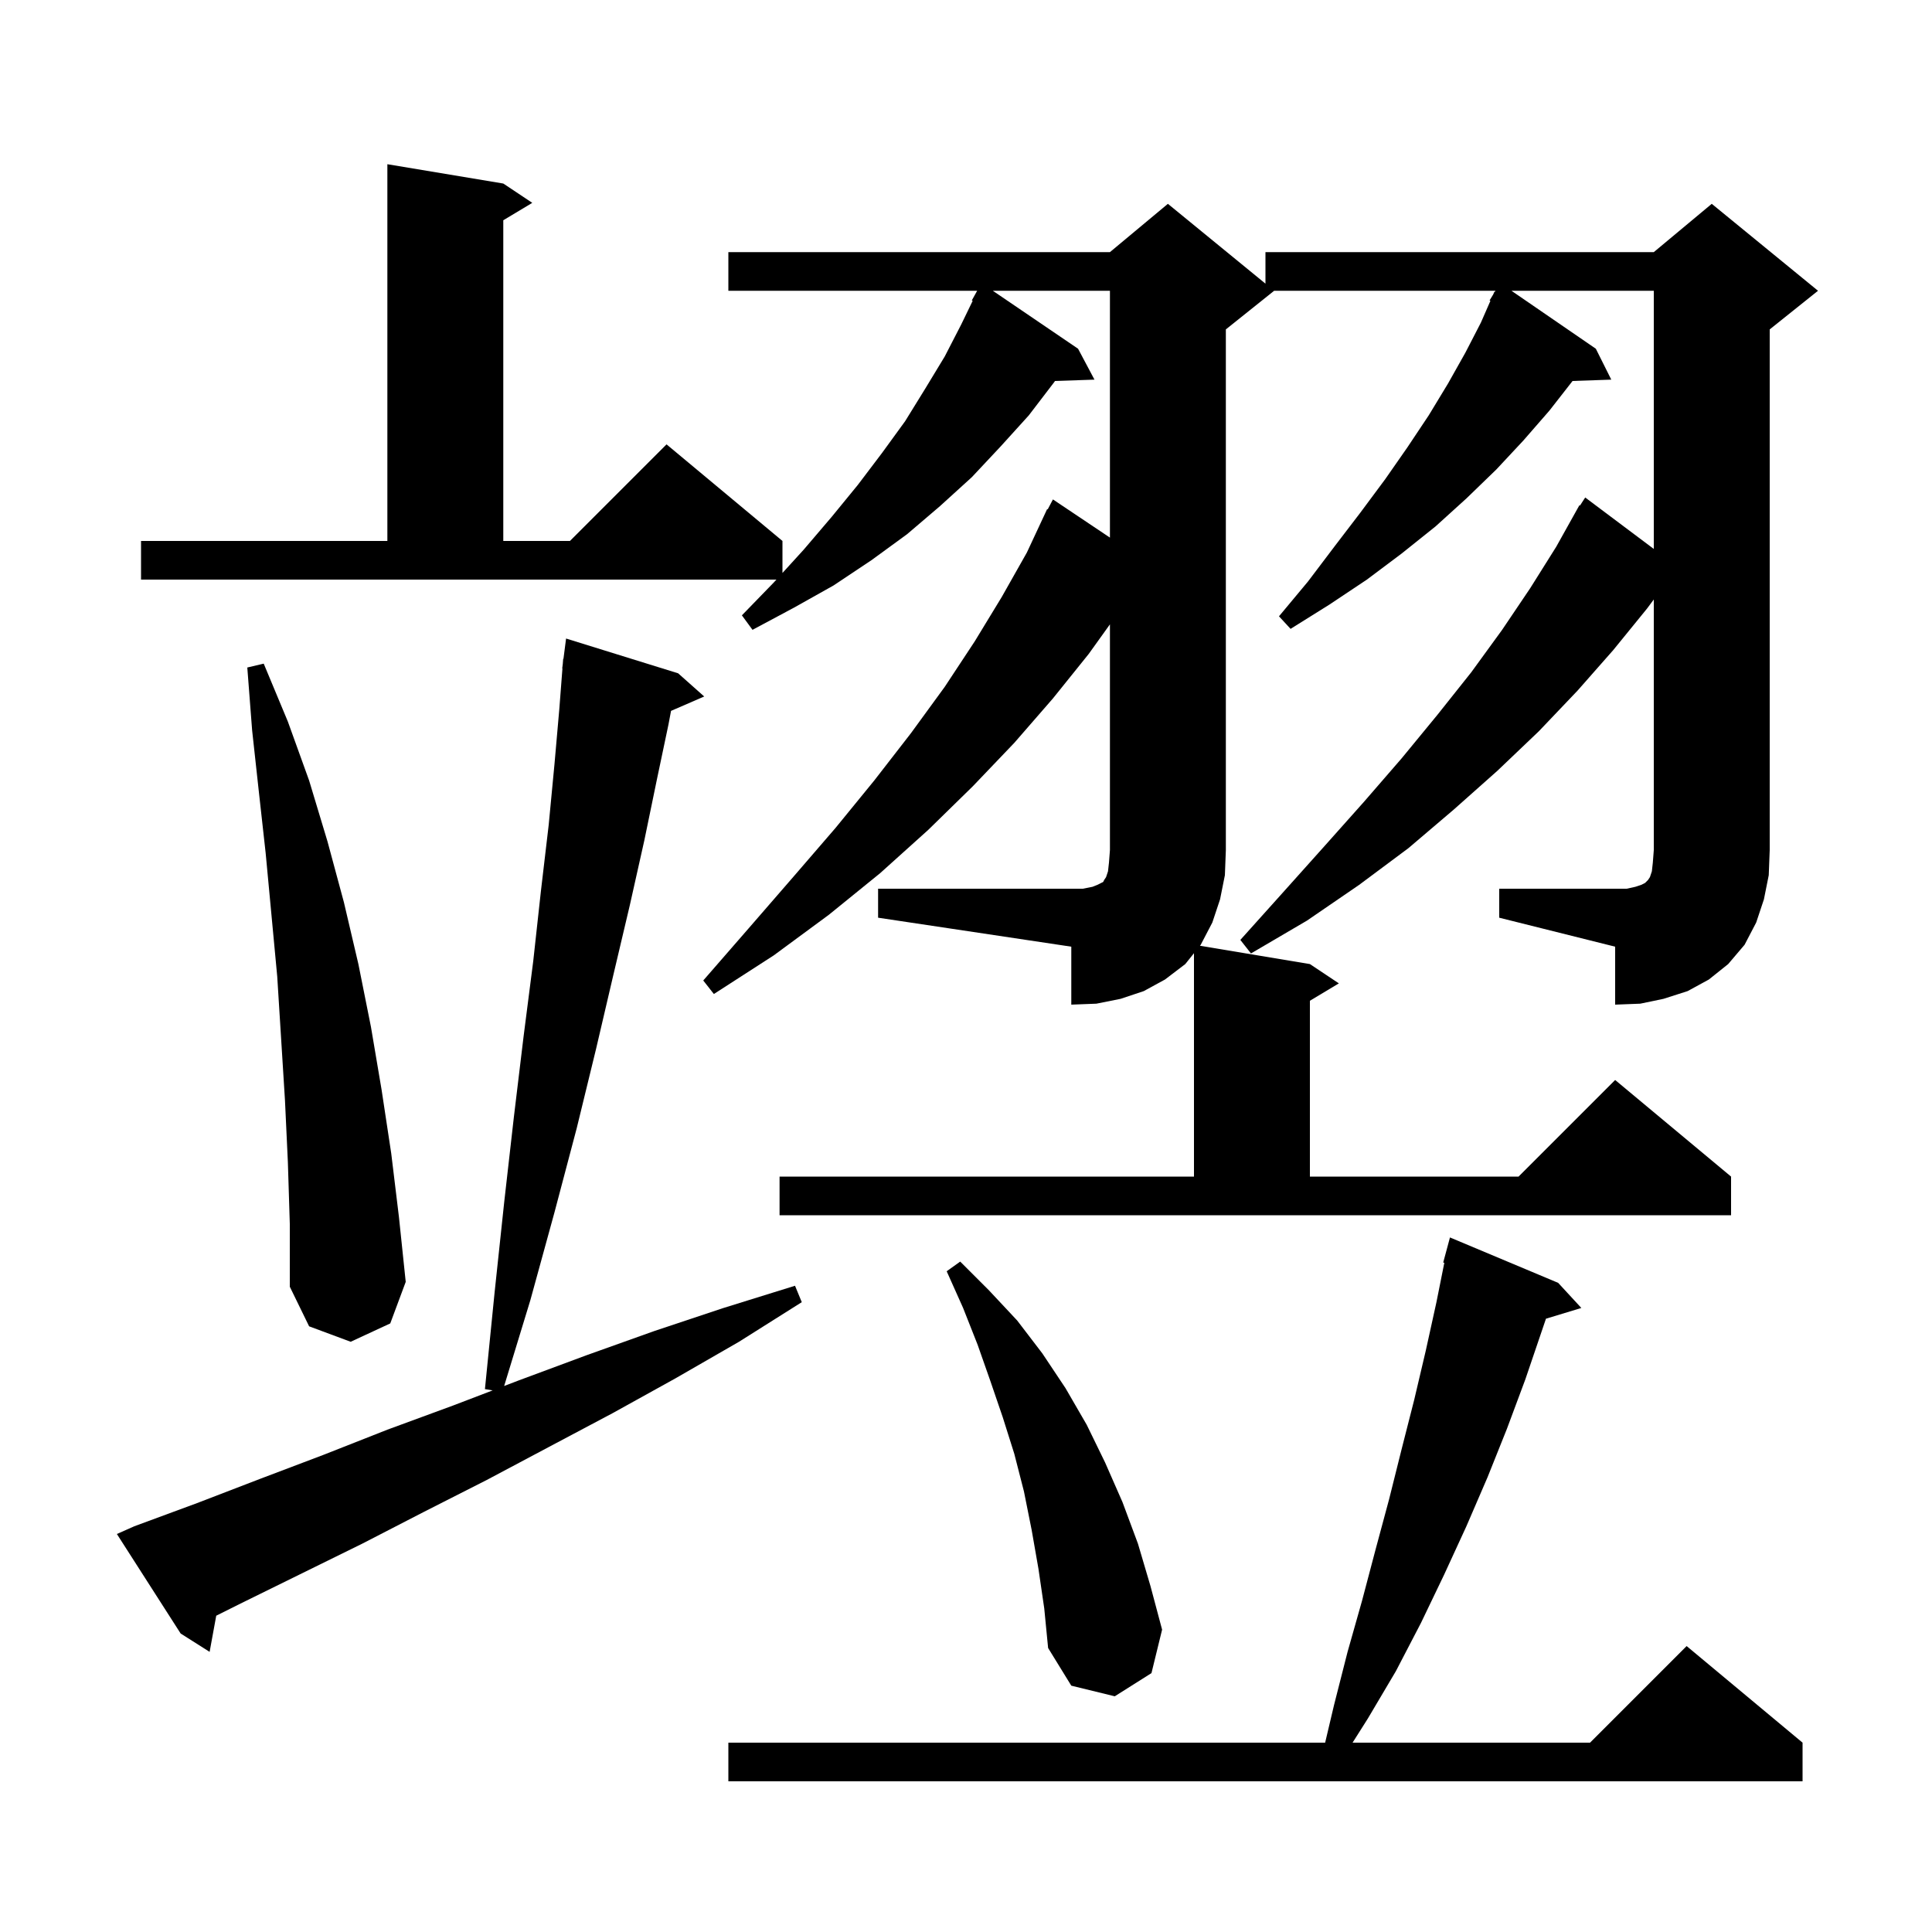 <svg xmlns="http://www.w3.org/2000/svg" xmlns:xlink="http://www.w3.org/1999/xlink" version="1.1" baseProfile="full" viewBox="0 0 200 200" width="200" height="200"><g fill="currentColor"><path d="M 161.3 132.8 L 163.7 135.4 L 160.038 136.512 L 157.9 142.8 L 156.0 147.9 L 154.0 152.9 L 151.8 158.0 L 149.5 163.0 L 147.1 168.0 L 144.5 173.0 L 141.6 177.9 L 140.018 180.4 L 164.6 180.4 L 174.6 170.4 L 186.6 180.4 L 186.6 184.4 L 75.4 184.4 L 75.4 180.4 L 137.178 180.4 L 138.1 176.5 L 139.5 171.0 L 141.0 165.7 L 142.4 160.4 L 143.8 155.2 L 145.1 150.0 L 146.4 144.9 L 147.6 139.8 L 148.7 134.8 L 149.516 130.72 L 149.4 130.7 L 150.1 128.1 Z M 107.5 162.4 L 106.8 158.4 L 106.0 154.4 L 105.0 150.5 L 103.8 146.7 L 102.5 142.9 L 101.2 139.2 L 99.7 135.4 L 98.0 131.6 L 99.4 130.6 L 102.4 133.6 L 105.3 136.7 L 107.9 140.1 L 110.3 143.7 L 112.5 147.5 L 114.4 151.4 L 116.2 155.5 L 117.8 159.8 L 119.1 164.2 L 120.3 168.7 L 119.2 173.2 L 115.4 175.6 L 110.9 174.5 L 108.5 170.6 L 108.1 166.5 Z M 13.9 158.0 L 20.4 155.6 L 26.9 153.1 L 33.5 150.6 L 40.1 148.0 L 46.9 145.5 L 50.998 143.933 L 50.2 143.8 L 51.2 133.8 L 52.2 124.4 L 53.2 115.6 L 54.2 107.3 L 55.2 99.5 L 56.0 92.2 L 56.8 85.4 L 57.4 79.1 L 57.9 73.4 L 58.223 69.201 L 58.2 69.2 L 58.257 68.757 L 58.3 68.2 L 58.329 68.204 L 58.6 66.1 L 70.2 69.7 L 72.9 72.1 L 69.466 73.59 L 69.2 75.0 L 68.0 80.7 L 66.7 87.0 L 65.2 93.7 L 63.5 100.9 L 61.7 108.6 L 59.7 116.8 L 57.4 125.5 L 54.9 134.6 L 52.19 143.477 L 53.7 142.9 L 60.7 140.3 L 67.7 137.8 L 74.9 135.4 L 82.3 133.1 L 83.0 134.8 L 76.5 138.9 L 69.9 142.7 L 63.4 146.3 L 56.8 149.8 L 50.4 153.2 L 43.9 156.5 L 37.5 159.8 L 24.9 166.0 L 22.385 167.257 L 21.7 171.0 L 18.7 169.1 L 12.1 158.8 Z M 29.8 120.3 L 29.5 113.9 L 28.7 101.1 L 27.5 88.3 L 26.8 82.0 L 26.1 75.6 L 25.6 69.1 L 27.3 68.7 L 29.8 74.7 L 32.0 80.8 L 33.9 87.1 L 35.6 93.4 L 37.1 99.8 L 38.4 106.3 L 39.5 112.8 L 40.5 119.4 L 41.3 126.0 L 42.0 132.7 L 40.4 137.0 L 36.3 138.9 L 32.0 137.3 L 30.0 133.2 L 30.0 126.7 Z M 155.2 92.0 L 168.4 92.0 L 169.3 91.8 L 169.9 91.6 L 170.3 91.4 L 170.6 91.1 L 170.8 90.8 L 171.0 90.2 L 171.1 89.3 L 171.2 88.0 L 171.2 62.059 L 170.5 63.0 L 167.0 67.3 L 163.3 71.5 L 159.3 75.7 L 155.0 79.8 L 150.5 83.8 L 145.8 87.8 L 140.7 91.6 L 135.3 95.3 L 129.5 98.7 L 128.4 97.3 L 132.8 92.4 L 137.1 87.6 L 141.2 83.0 L 145.1 78.5 L 148.8 74.0 L 152.3 69.6 L 155.5 65.2 L 158.4 60.9 L 161.1 56.6 L 163.5 52.3 L 163.559 52.337 L 164.1 51.5 L 171.2 56.825 L 171.2 30.1 L 156.465 30.1 L 165.2 36.1 L 166.8 39.3 L 162.792 39.438 L 160.4 42.5 L 157.7 45.6 L 154.9 48.6 L 151.8 51.6 L 148.6 54.5 L 145.1 57.3 L 141.5 60.0 L 137.6 62.6 L 133.6 65.1 L 132.4 63.8 L 135.4 60.2 L 138.2 56.5 L 140.8 53.1 L 143.4 49.6 L 145.7 46.3 L 147.9 43.0 L 149.9 39.7 L 151.7 36.5 L 153.3 33.4 L 154.289 31.14 L 154.2 31.1 L 154.574 30.488 L 154.7 30.2 L 154.737 30.221 L 154.811 30.1 L 131.9 30.1 L 126.9 34.1 L 126.9 88.0 L 126.8 90.6 L 126.3 93.1 L 125.5 95.5 L 124.3 97.8 L 124.218 97.903 L 135.6 99.8 L 138.6 101.8 L 135.6 103.6 L 135.6 121.8 L 157.2 121.8 L 167.2 111.8 L 179.2 121.8 L 179.2 125.8 L 80.7 125.8 L 80.7 121.8 L 123.6 121.8 L 123.6 98.675 L 122.7 99.8 L 120.6 101.4 L 118.4 102.6 L 116.0 103.4 L 113.5 103.9 L 110.9 104.0 L 110.9 98.0 L 90.9 95.0 L 90.9 92.0 L 112.1 92.0 L 113.1 91.8 L 113.6 91.6 L 114.2 91.3 L 114.3 91.1 L 114.5 90.8 L 114.7 90.2 L 114.8 89.3 L 114.9 88.0 L 114.9 64.633 L 112.7 67.7 L 109.0 72.3 L 105.0 76.9 L 100.7 81.4 L 96.1 85.9 L 91.1 90.4 L 85.8 94.7 L 80.1 98.9 L 73.9 102.9 L 72.8 101.5 L 77.5 96.1 L 82.1 90.8 L 86.5 85.7 L 90.5 80.8 L 94.3 75.9 L 97.8 71.1 L 100.9 66.4 L 103.7 61.8 L 106.3 57.2 L 108.4 52.7 L 108.457 52.731 L 109.0 51.7 L 114.9 55.653 L 114.9 30.1 L 102.776 30.1 L 111.6 36.1 L 113.3 39.3 L 109.215 39.438 L 109.1 39.6 L 106.5 43.0 L 103.6 46.2 L 100.6 49.4 L 97.3 52.4 L 93.9 55.3 L 90.2 58.0 L 86.3 60.6 L 82.2 62.9 L 77.9 65.2 L 76.8 63.7 L 80.1 60.3 L 80.374 60.0 L 14.6 60.0 L 14.6 56.0 L 40.1 56.0 L 40.1 17.0 L 52.1 19.0 L 55.1 21.0 L 52.1 22.8 L 52.1 56.0 L 59.0 56.0 L 69.0 46.0 L 81.0 56.0 L 81.0 59.313 L 83.2 56.9 L 86.1 53.5 L 88.8 50.2 L 91.3 46.9 L 93.7 43.6 L 95.8 40.2 L 97.8 36.9 L 99.5 33.6 L 100.692 31.142 L 100.6 31.1 L 101.156 30.1 L 75.4 30.1 L 75.4 26.1 L 114.9 26.1 L 120.9 21.1 L 131.0 29.364 L 131.0 26.1 L 171.2 26.1 L 177.2 21.1 L 188.2 30.1 L 183.2 34.1 L 183.2 88.0 L 183.1 90.6 L 182.6 93.1 L 181.8 95.5 L 180.6 97.8 L 178.9 99.8 L 176.9 101.4 L 174.7 102.6 L 172.2 103.4 L 169.8 103.9 L 167.2 104.0 L 167.2 98.0 L 155.2 95.0 Z "/></g></svg>